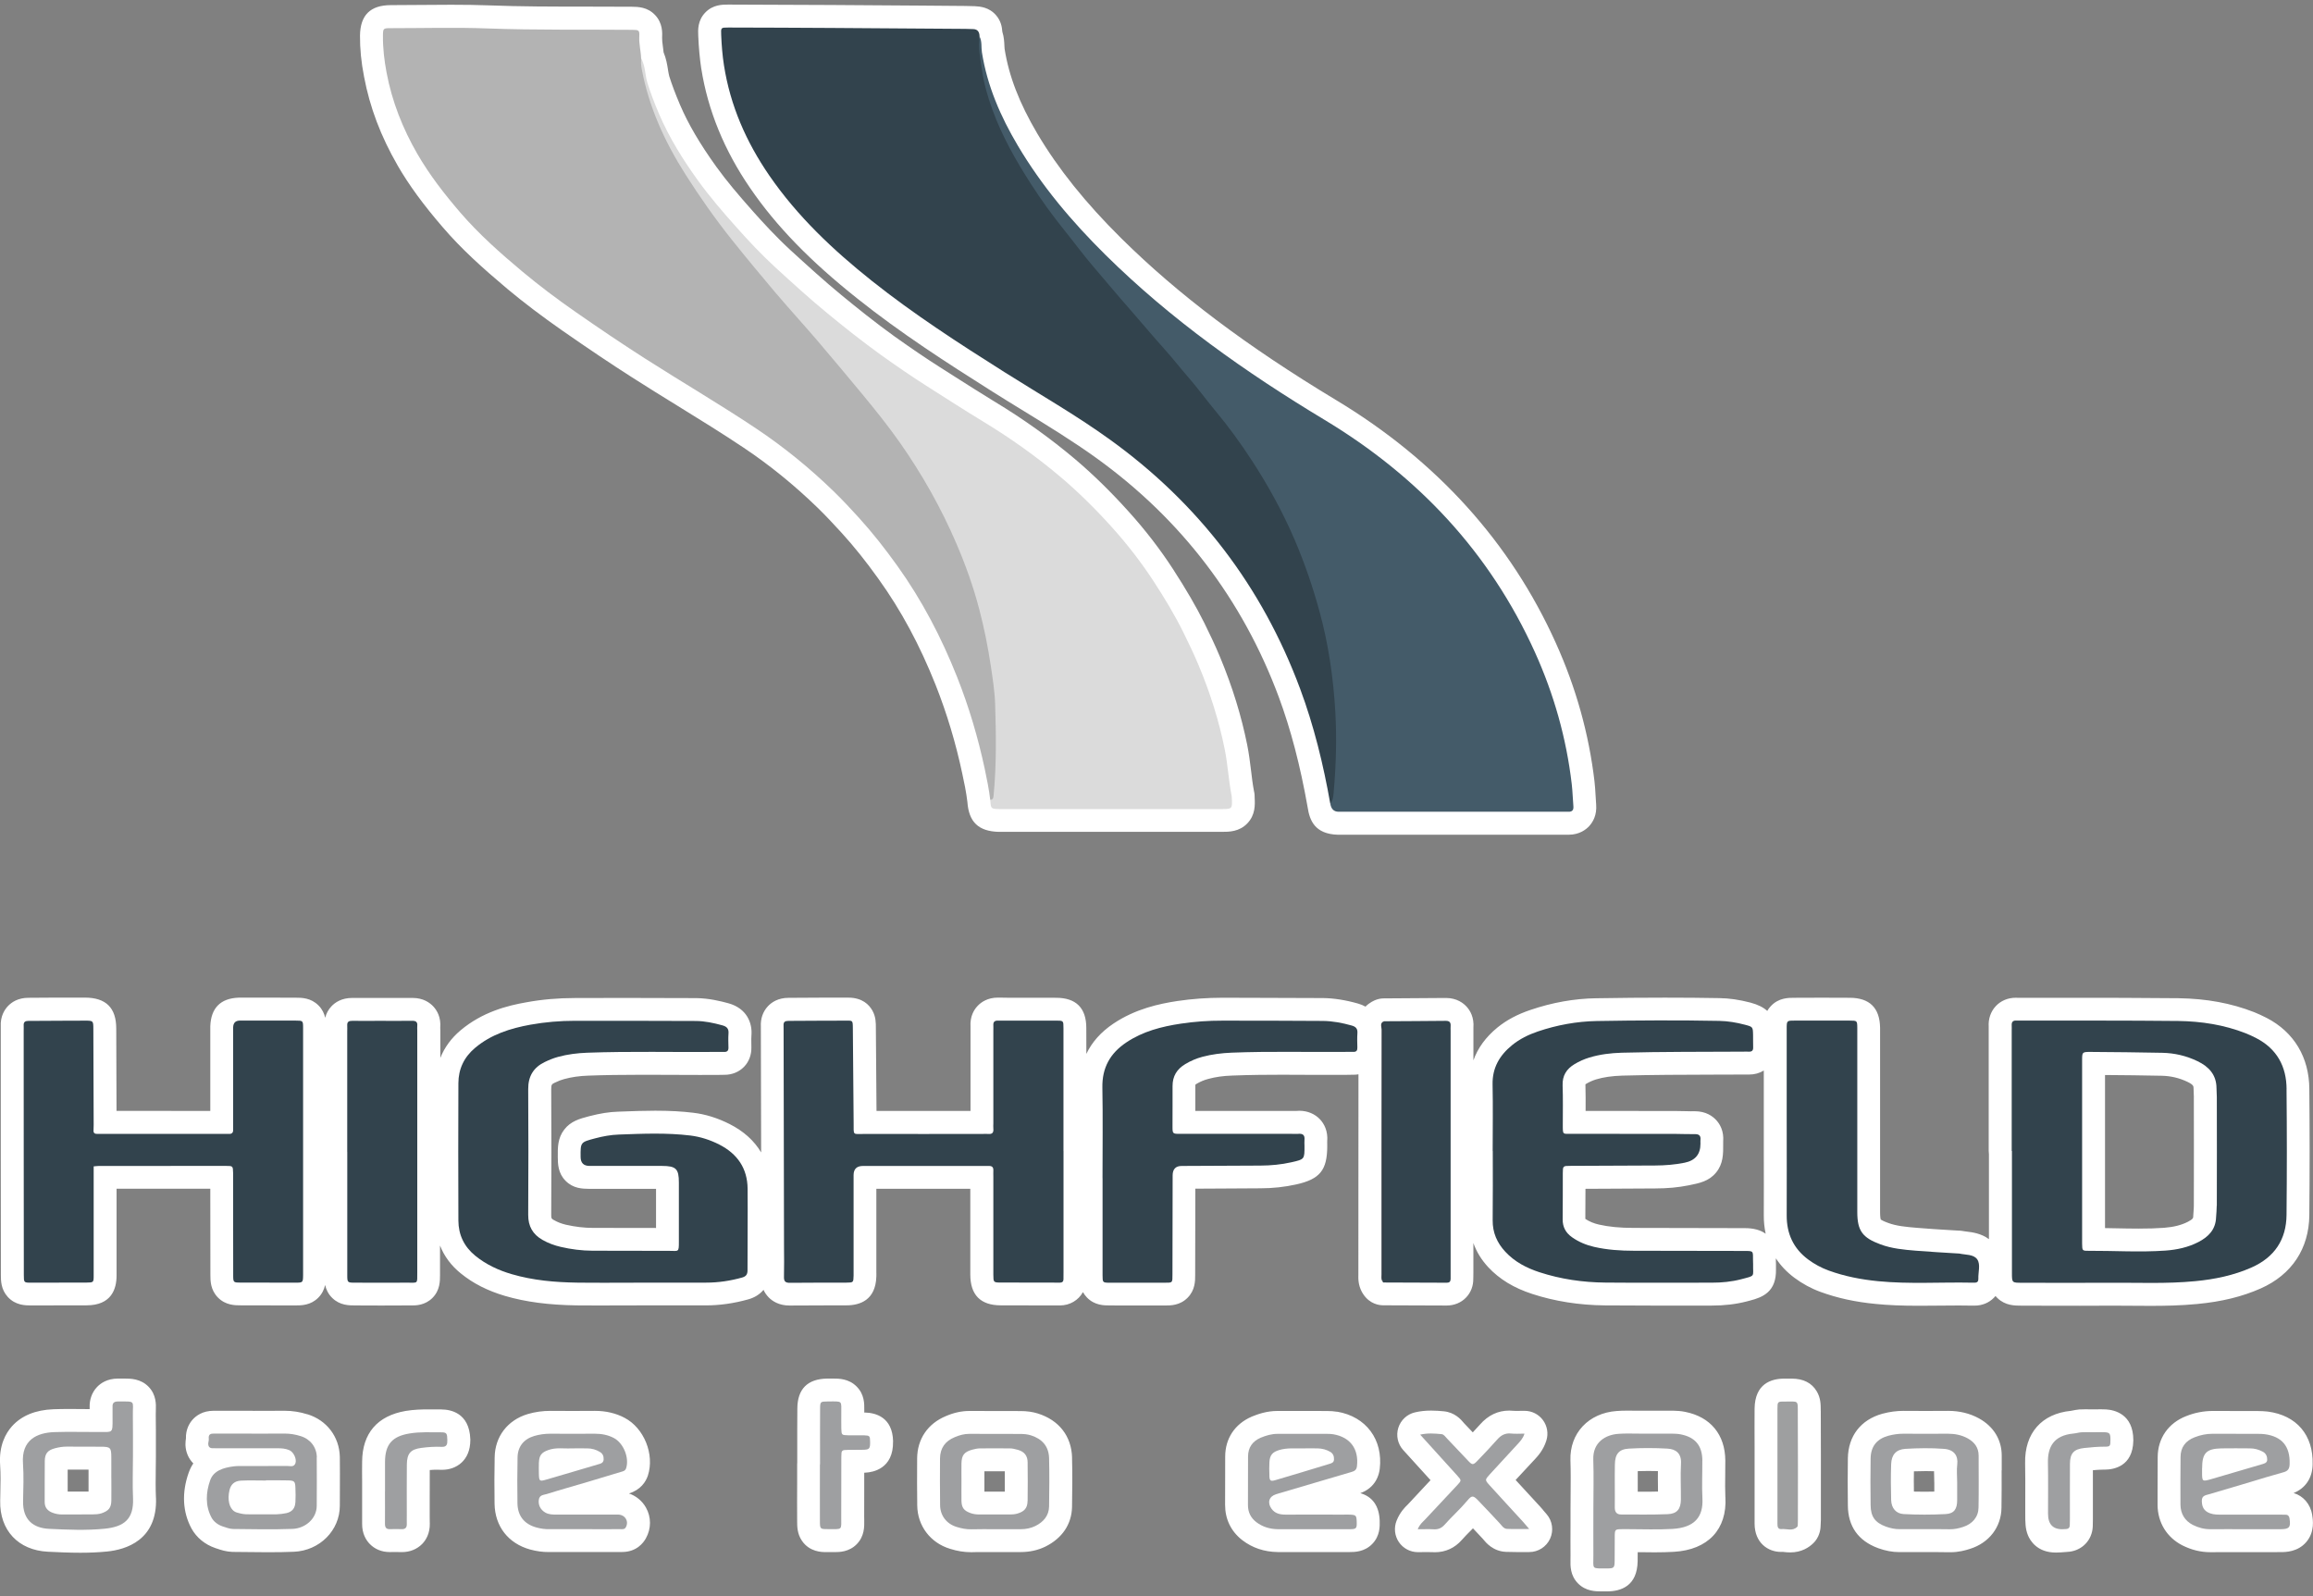 <?xml version="1.0" encoding="UTF-8"?>
<svg xmlns="http://www.w3.org/2000/svg" id="SupportsLogo" viewBox="0 0 500 345">
  <rect x="0" y="0" width="500" height="345" fill="#808080" stroke="none"/>
  <defs>
    <style>
      .cls-1 {
        fill: #32434d;
      }

      .cls-1, .cls-2, .cls-3, .cls-4, .cls-5, .cls-6, .cls-7, .cls-8 {
        stroke-width: 0px;
      }

      .cls-2 {
        fill: #b3b3b3;
      }

      .cls-3 {
        fill: #333e47;
      }

      .cls-4 {
        fill: #9e9fa0;
      }

      .cls-5 {
        fill: #445b69;
      }

      .cls-6 {
        fill: #9e9fa1;
      }

      .cls-7 {
        fill: #dbdbdb;
      }

      .cls-8 {
        fill: #fff;
      }
    </style>
  </defs>
  <path class="cls-8" d="M193.05,311.6c.1,5.93-4.42,6.65-5.89,6.73-.11,0-.23.01-.34.02,0,1,0,2,0,3,0,2.14,0,4.28-.01,6.38,0,.34,0,.64.01.89.03,1.38.06,3.46-1.62,5.18-1.68,1.71-3.82,1.71-4.73,1.71-.19,0-.41,0-.65,0-.25,0-.53,0-.85,0-.15,0-.28,0-.41,0-.87,0-3.53,0-5.2-2.44-1.04-1.52-1.04-3.12-1.04-4.25-.02-2.73-.01-5.47,0-8.2,0-1.35,0-2.7,0-4.05,0-.16,0-.32.02-.48v-2.53c0-2.96-.01-6.03.02-9.04.01-4.26,2.19-6.46,6.48-6.52.02,0,.05,0,.07,0h.7s.54,0,.54,0c1.16,0,3.32,0,5.03,1.72,1.69,1.7,1.67,3.72,1.65,5.06,0,.17,0,.36,0,.56.05,0,.1,0,.15,0,2.25.06,5.98.96,6.08,6.26ZM135.92,322.85c2.6-.8,3.69-2.55,4.14-3.9,1.47-4.58-.84-10.27-5.05-12.47-1.87-.99-4.04-1.5-6.41-1.5h-.04c-1.59.01-3.19.02-4.79.02s-3.2,0-4.81-.02c-1.68,0-3.3.23-4.87.69-4.37,1.3-7.1,4.88-7.16,9.36-.07,3.15-.07,6.43-.02,10.03.08,4.88,2.95,8.57,7.68,9.89.02,0,.03,0,.05.01,1.36.37,2.66.54,3.95.54.09,0,.18,0,.27,0h7.29c.88,0,1.76,0,2.64,0,.89,0,1.77,0,2.66,0s1.75,0,2.63-.01h.05c.11,0,.22,0,.33,0,3.16,0,4.64-2,5.17-2.97,1.17-2.1,1.17-4.58.01-6.63-.83-1.47-2.15-2.54-3.72-3.07ZM95.43,304.66h-.05c-.18,0-.37,0-.55,0-.34,0-.69,0-1.03,0-.37,0-.73,0-1.1,0-1.53,0-3.19.04-4.98.33-6.15,1.05-9.4,4.84-9.44,10.99-.02,1.41-.01,2.85,0,4.29,0,.71,0,1.41,0,2.12v6.91c-.04,2.23.87,3.65,1.65,4.45,1.09,1.13,2.61,1.75,4.28,1.75.1,0,.2,0,.3,0,.35,0,.7-.01,1.06-.01s.75,0,1.13.02c.07,0,.14,0,.21,0,1.7,0,3.24-.63,4.35-1.76.79-.81,1.71-2.25,1.65-4.5,0-.07,0-.14-.01-.2-.02-.29-.02-.67-.01-1.07v-.52s0-2.73,0-2.73c0-2.29,0-4.64.01-6.96.56-.05,1.1-.07,1.61-.07.25,0,.49,0,.74.02.15,0,.25,0,.35,0,3.02,0,6.07-1.99,6.07-6.42,0-.05,0-.11,0-.16-.19-5.83-4.42-6.46-6.23-6.46ZM66.43,305.72c-1.58-.5-3.22-.76-4.88-.76-2.26.02-4.42.02-6.68.02-.16-.02-.32-.02-.48-.02h-6.95c-.17,0-.33,0-.49,0-.09,0-.19,0-.28,0h-.01s-.06,0-.08,0c-.04,0-.09,0-.13,0-.09,0-.18,0-.27,0-2.36,0-3.79,1.06-4.57,1.94-.58.66-1.49,2.02-1.42,4.08-.05.3-.1.7-.1,1.19,0,.08,0,.16,0,.23.07,1.57.7,2.94,1.7,3.94-.42.61-.75,1.29-1.01,2.03-1.52,4.31-1.31,8.48.62,12.05,1.09,1.97,2.91,3.46,5.15,4.22.03,0,.05.02.08.03l.31.1c.82.28,1.94.65,3.29.7.03,0,.07,0,.1,0l2.01.02c1.8.02,3.66.05,5.51.05,2.12,0,3.97-.03,5.67-.1,5.59-.24,9.94-4.62,9.94-9.96,0-1.16,0-2.32.01-3.48.01-2.31.02-4.7-.01-7.06-.09-4.36-2.85-7.97-7.02-9.23ZM151.6,14.84c1.42,9.01,4.98,17.71,10.6,25.87,5.59,8.16,12.96,15.75,23.19,23.87,9.29,7.4,19.07,13.71,29.11,20.05,2.28,1.44,4.59,2.86,6.83,4.23,5.26,3.23,10.71,6.57,15.74,10.2,18.26,13.17,31.5,30.51,39.34,51.54,2.61,7.03,4.66,14.85,6.26,23.89.43,2.87,1.56,5.79,6.5,5.95.05,0,.1,0,.15,0h48.54c.17,0,.33,0,.49,0,.09,0,.19,0,.28,0h.02s.05,0,.07,0c.05,0,.11,0,.16,0,.07,0,.14,0,.21,0,2.38,0,3.81-1.17,4.45-1.87.79-.86,1.69-2.37,1.5-4.68-.06-.64-.09-1.26-.12-1.88-.06-.99-.11-2.02-.24-3.11-1.2-10.24-4.01-20.29-8.35-29.89-9.8-21.78-25.78-39.44-47.48-52.51-19.38-11.68-34.13-22.79-46.43-34.95-7.75-7.67-13.69-15.08-18.18-22.66-3.91-6.63-6.16-12.47-7.08-18.36-.02-.12-.03-.41-.04-.61-.03-.78-.07-1.86-.45-3.07-.07-1.07-.32-2.32-1.3-3.49-1.55-1.85-3.58-1.96-4.67-2.02-.02,0-.05,0-.07,0-.65-.03-1.27-.05-1.94-.05-3.21-.02-6.46-.05-9.71-.08-6.42-.05-12.85-.1-19.29-.13-7.58-.05-15.37-.07-22.25-.09h-.02c-1.24,0-3.32,0-4.97,1.73-1.65,1.73-1.57,3.72-1.51,5.04.11,2.54.32,4.86.65,7.07ZM85.94,35.75c2.44,4.22,5.54,8.46,9.76,13.36,4.08,4.75,8.55,8.77,13.99,13.35,3.6,3,7.48,5.94,11.88,9.01,5.77,4.02,10.57,7.23,15.09,10.12,3.3,2.11,6.67,4.2,9.94,6.21,4.69,2.89,9.54,5.89,14.16,8.98,5.57,3.72,10.93,8.07,15.94,12.93,1.83,1.77,3.61,3.7,5.28,5.52,2.64,2.9,5.24,6.15,7.94,9.93,4.87,6.78,8.91,14.28,12.35,22.94,2.42,6.12,4.36,12.57,5.75,19.15.41,1.86.85,3.99,1.1,6.09.31,4.37,2.41,6.37,6.81,6.48.04,0,.08,0,.12,0h47.98c1.64,0,3.88,0,5.64-1.87,1.69-1.79,1.64-3.92,1.55-5.55,0-.31,0-.82-.15-1.41-.27-1.42-.45-2.88-.63-4.42-.22-1.79-.45-3.65-.83-5.55-1.28-6.33-3.19-12.53-5.86-18.96-1.09-2.63-2.34-5.22-3.43-7.43-1.76-3.53-3.91-7.22-6.77-11.64-2.77-4.26-5.98-8.43-9.54-12.37-3.91-4.35-7.73-8.08-11.65-11.4-5.32-4.49-11.17-8.67-17.39-12.42-2.92-1.78-5.88-3.67-8.75-5.49-1.02-.65-2.05-1.31-3.08-1.96-2.9-1.84-6.02-3.96-9.82-6.66-4.17-3-8.13-6.19-11.44-8.91-3.74-3.07-7.39-6.41-10.93-9.64-3.15-2.89-6.05-6.06-8.22-8.5-3.08-3.47-5.6-6.43-7.88-9.59-3.57-4.97-6.06-9.22-7.84-13.37-1.03-2.42-1.75-4.34-2.34-6.21-.1-.33-.18-.85-.27-1.39-.16-1.04-.37-2.37-.95-3.76-.05-.5-.11-.96-.17-1.39-.09-.69-.17-1.29-.15-1.72.05-1.11.14-3.2-1.51-4.95-1.66-1.76-3.69-1.78-5.04-1.8-3.41-.03-6.84-.03-10.15-.03-6.84,0-13.91,0-20.82-.27-2.43-.09-5.01-.13-8.13-.13-2.18,0-4.36.02-6.53.04-2.15.02-4.29.04-6.44.04-4.44,0-6.63,2.15-6.69,6.58-.02,2.84.26,5.74.88,8.9,1.24,6.61,3.62,12.88,7.24,19.15ZM33.72,323.76c.34,9.19-6.53,11.23-10.64,11.63-1.75.17-3.61.26-5.69.26-2.39,0-4.74-.11-7.04-.22-6.41-.32-10.45-4.65-10.31-11.02,0-.51.02-1.03.03-1.54.05-2.16.09-4.2-.04-6.15-.31-4.25,1.22-6.91,2.55-8.4,2.06-2.3,5.08-3.54,8.97-3.69,1.05-.04,2.17-.06,3.51-.06.91,0,1.82,0,2.74.02.53,0,1.05,0,1.58.01,0-.11,0-.22,0-.33-.07-1.7.49-3.27,1.58-4.43.79-.84,2.23-1.84,4.53-1.84h.79s.6,0,.6,0c1.32,0,3.53,0,5.25,1.78,1.67,1.73,1.6,3.83,1.56,4.96-.01.33-.02.67-.02,1.08.04,2.26.03,4.56.03,6.78v2.23c0,.97-.01,1.93-.03,2.9-.02,2.08-.05,4.04.04,6.03ZM19.14,322.42c0-.43,0-.86,0-1.3,0-.55,0-1.09,0-1.64,0-.51,0-1.01,0-1.51,0-.1,0-.19,0-.29-.34,0-.67,0-1.01,0h-.05c-1.16,0-2.33,0-3.45,0,0,1.07,0,2.15,0,3.2,0,.52,0,1.04,0,1.55,1.51-.01,3.02-.01,4.51-.01ZM231.74,315.07c.1,3.57.05,7.18,0,10.71-.09,3.69-2.1,6.71-5.72,8.52-1.63.8-3.44,1.2-5.36,1.2h-6.87s-1.23,0-1.23,0c-.97,0-1.71,0-2.42.03-.09,0-.18,0-.27,0-1.46,0-2.94-.24-4.49-.73-4.27-1.29-7.05-4.98-7.1-9.38-.04-3.04-.05-6.37-.02-10.19.04-4.18,2.31-7.5,6.21-9.12,1.74-.75,3.41-1.11,5.11-1.11,3.62,0,7.36,0,11.01.02,1.39,0,2.62.17,3.77.53,4.57,1.44,7.26,4.9,7.39,9.51ZM217.21,322.44c0-1.46,0-2.94,0-4.4-.38,0-.77,0-1.15,0-.7,0-1.41,0-2.11,0-.38,0-.77,0-1.15,0,0,.28,0,.56,0,.84,0,.44,0,.89,0,1.33,0,.48,0,.97,0,1.45,0,.26,0,.52,0,.78h4.42ZM455.3,304.67c-.41-.02-.78-.03-1.15-.03-.31,0-.62,0-.93.01-.25,0-.5,0-.74,0s-.51,0-.77,0c-.31,0-.62-.01-.93-.01-.37,0-.74,0-1.11.03-.05,0-.09,0-.14,0-.58.05-1.08.15-1.48.23-.12.02-.24.05-.36.07-6.35.62-10.05,4.84-9.92,11.29.05,2.56.04,5.21.03,7.77,0,1.06,0,2.12,0,3.18,0,1.89,0,3.25.58,4.66.46,1.13,1.97,3.74,6.05,3.74.68,0,1.39-.06,2.27-.13.2,0,.44-.02.71-.06,2.8-.37,4.83-2.56,4.98-5.39.03-.57.03-1.12.03-1.61v-3.01c0-2.5-.01-5.06,0-7.6.79-.07,1.55-.13,2.27-.13h.21s.05,0,.08,0c1.82,0,6.08-.61,6.18-6.28,0-.03,0-.06,0-.09,0-5.65-4.1-6.53-5.87-6.64ZM432.69,317.84c0,2.66.02,5.41-.03,8.09-.05,4.16-2.66,7.57-6.78,8.87-.97.32-2.46.74-4.24.74-.09,0-.18,0-.28,0-.73-.02-1.53-.03-2.58-.03h-1.33s-1.35,0-1.35,0c-.61,0-1.22,0-1.84,0-.6,0-1.19,0-1.78,0s-1.14,0-1.71,0c-.08,0-.16,0-.23,0-1.46,0-2.95-.28-4.54-.85-.02,0-.04-.01-.05-.02-4.27-1.59-6.46-4.69-6.5-9.21-.05-3.39-.05-6.82,0-10.23.09-4.8,2.8-8.3,7.45-9.6.02,0,.03,0,.05-.01,1.54-.41,3.01-.61,4.55-.61,1.59.01,3.19.02,4.79.02s3.2,0,4.81-.02h.04c2.44,0,4.67.54,6.66,1.63,3.17,1.76,4.91,4.62,4.91,8.05,0,1.06,0,2.12,0,3.18ZM418.13,320.4c0-.35-.01-.7-.02-1.05-.01-.42-.03-.86-.03-1.32-.57-.02-1.16-.03-1.77-.03-.82,0-1.68.02-2.58.05-.03,1.34-.03,2.78,0,4.38.78.02,1.55.03,2.33.03.69,0,1.38,0,2.08-.03v-2.05ZM475.08,281.87c-3.7.36-7.26.41-10.26.41-1.27,0-2.54-.01-3.8-.02-1.24-.01-2.48-.02-3.72-.02-.47,0-.94,0-1.41,0-2.1.02-4.19.02-6.29.02s-4.18,0-6.26-.01c-2.08,0-4.16-.01-6.24-.01-1.6,0-3.6,0-5.31-1.64-.15-.15-.3-.3-.43-.45-.1.12-.2.23-.31.35-1.07,1.11-2.55,1.73-4.18,1.73h-.58s-.07,0-.1,0c-.91-.02-1.81-.03-2.72-.03-1.42,0-2.84.02-4.26.03-1.46.02-2.91.03-4.37.03-3.76,0-6.64-.12-9.34-.39-4.43-.42-8.35-1.28-11.98-2.61-2.02-.74-3.91-1.77-5.64-3.06-1.62-1.21-2.95-2.61-3.99-4.19h0s0,.5,0,.5c0,.06,0,.11,0,.17,0,.2.02.4.02.61,0,.04,0,.08,0,.12,0,.38,0,.69,0,.94.12,4.9-2.86,6.08-5.66,6.8l-.65.17c-2.35.61-4.82.9-7.56.9-2.19,0-4.38,0-6.57,0-2.2,0-4.4,0-6.6,0-3.86,0-7.01-.01-9.91-.04-5.59-.05-10.9-.89-15.75-2.48-3.97-1.29-7.07-3.18-9.49-5.77-1.48-1.6-2.55-3.34-3.22-5.23v6.39c0,.26,0,.52-.01.79,0,.17,0,.34-.01.51.03,1.56-.52,3.01-1.56,4.09-1.07,1.12-2.57,1.73-4.21,1.73-4.68,0-9.49-.03-13.71-.05-.82,0-2.89-.24-4.32-2.43-.09-.13-.18-.27-.26-.42-.86-1.57-.8-3.05-.78-3.76v-.14c0-14.16,0-28.72.02-43.18-.34.06-.69.09-1.05.09-.08,0-.15,0-.23,0-.42,0-.83,0-1.19.02-.06,0-.12,0-.19,0-1.21.01-2.43.01-3.64.01-1.71,0-3.41,0-5.12-.01-1.69,0-3.39-.02-5.08-.02-2.94,0-6.82.02-10.78.18-1.95.06-3.63.3-5.2.73-.88.23-1.68.57-2.46,1.02-.22.13-.3.22-.31.22,0,.03-.02.11-.02.27.01,1.48,0,2.95,0,4.43,0,.32,0,.65,0,.97,6.98.01,14.01.01,20.84.01.14,0,.27,0,.41,0h.27s.04,0,.06,0c.03,0,.06,0,.08,0,.02,0,.03,0,.05,0,.26-.03.52-.04.77-.04,1.79,0,3.4.68,4.52,1.9.8.88,1.72,2.42,1.51,4.78,0,0,0,.01,0,.02,0,.09,0,.19,0,.28,0,.21.01.41.01.61,0,5.23-1.56,7.18-6.69,8.33-2.51.56-5.13.84-7.77.84-2.86.01-5.71.03-8.57.05-1.83.01-3.66.02-5.49.03,0,2.59-.01,5.18-.01,7.77,0,3.56-.01,7.12-.02,10.66v.24c0,1.3,0,3.26-1.65,4.92-1.65,1.66-3.67,1.66-4.75,1.66h-.48c-1.28,0-2.57,0-3.85,0-1.29,0-2.59,0-3.88,0s-2.6,0-3.86-.01c-1.22,0-3.27,0-4.93-1.72-.36-.38-.65-.77-.86-1.16-.96,1.73-2.8,2.88-4.97,2.88h-1.16c-3.81,0-7.75,0-11.62-.02-4.38,0-6.6-2.24-6.6-6.67v-18.53h-20.31v18.07c0,.22.02.52,0,.9-.15,5.14-3.6,6.23-6.45,6.23-1.63,0-3.27.01-4.9.01-2.38,0-4.84,0-7.25.03-.06,0-.12,0-.18,0-2.29,0-3.71-.96-4.5-1.77-.47-.48-.84-1.02-1.11-1.62-.81.97-1.94,1.69-3.31,2.06-3.05.86-6.13,1.3-9.15,1.3h-14.5c-1.48,0-2.96,0-4.44.01-1.49,0-2.98.01-4.46.01s-3,0-4.53-.02c-6.1-.09-11.01-.74-15.47-2.04-3.78-1.11-6.93-2.71-9.6-4.89-2.06-1.67-3.57-3.7-4.47-6.01,0,1.95,0,3.91,0,5.85v.47c0,1.33.02,3.34-1.63,5-1.62,1.63-3.66,1.63-4.33,1.63-.16,0-.33,0-.53,0-.19,0-.4,0-.61,0-1.88.01-3.76.02-5.64.02s-3.76,0-5.61-.02c-1.3,0-3.28,0-4.93-1.6-.92-.89-1.35-1.89-1.56-2.82-.2.91-.61,1.87-1.48,2.75-1.67,1.67-3.66,1.67-4.97,1.67-3.88,0-7.89,0-11.8-.02-1.21,0-3.24,0-4.9-1.67-1.65-1.66-1.65-3.68-1.65-4.87-.02-6.22-.02-12.52-.02-18.67-1.91,0-3.82,0-5.74,0-3.05,0-6.1,0-9.15,0-1.79,0-3.58,0-5.37,0,0,1.04,0,2.07,0,3.11,0,5.26.01,10.47,0,15.66,0,2.94-1.13,6.44-6.5,6.44-4.01.02-8.08.02-12.02.02-1.16,0-3.31,0-4.99-1.83-1.5-1.64-1.5-3.54-1.5-4.8,0-8.26,0-16.8-.02-25.2v-27.55c0-.17,0-.33,0-.5,0-.12,0-.25,0-.37-.14-2.3.9-3.77,1.53-4.44.78-.83,2.18-1.81,4.46-1.81,2.05,0,4.04-.02,6.15-.04h.19s.04,0,.05,0h5.79c4.57,0,6.79,2.2,6.79,6.7l.06,17.78c6.76.01,13.59.02,20.27.02v-16.92c0-.1,0-.2,0-.3,0-.3-.01-.68,0-1.09.15-3.96,2.22-6.04,6.14-6.18.06,0,.12,0,.18,0h.37c1.32,0,2.63,0,3.94,0,1.31,0,2.63,0,3.94,0s2.64,0,3.93.01c1.21,0,3.24,0,4.91,1.69.83.84,1.23,1.78,1.43,2.65.24-.94.69-1.79,1.35-2.48.78-.83,2.19-1.81,4.49-1.81.02,0,.04,0,.06,0,.66,0,1.33,0,2,0s1.36,0,2.04,0c.7,0,1.39,0,2.09,0,.76,0,1.51,0,2.27,0,.75,0,1.49,0,2.24,0s1.45,0,2.17,0c.06,0,.12,0,.18,0,2.3,0,3.71,1.01,4.5,1.86.78.85,1.67,2.33,1.48,4.59h0c0,.2.02.39.02.58,0,1.97,0,3.95,0,5.94.89-2.25,2.35-4.26,4.34-5.94,4.76-4.01,10.15-5.37,14.28-6.09,3.31-.61,6.85-.92,10.5-.92,3.61,0,7.23-.02,10.85-.02,5.43,0,10.44.01,15.34.04,2.74.03,5.28.65,6.95,1.11,4.03,1.11,5.22,4.32,4.99,6.96-.04.45-.03,1.02-.02,1.63,0,.32.01.64.01.96.03,1.62-.53,3.1-1.59,4.19-1.08,1.11-2.57,1.73-4.22,1.73-.04,0-.09,0-.14,0-.44,0-.86,0-1.24.02-.06,0-.13,0-.19,0-1.25,0-2.5.01-3.75.01-2.05,0-4.1,0-6.15-.02-2.03,0-4.06-.02-6.09-.02-4.81,0-8.49.06-11.94.19-1.85.06-3.59.31-5.15.74-.02,0-.05.01-.07.02-.54.14-1.17.38-1.96.76-.62.3-.79.38-.78,1.42.05,9.03.05,18.18,0,27.23,0,.71.07.76.56,1.04.02.01.04.02.06.03.74.43,1.58.75,2.53.98,2.08.47,3.98.69,5.83.69,4.53.02,9.15.02,13.68.02,0-1.14,0-2.27,0-3.41,0-1.68,0-3.36,0-5.05-1.18,0-2.36,0-3.54,0-1.61,0-3.23,0-4.84,0-1.62,0-3.23,0-4.84,0h-1.16s-.04,0-.06,0c-1.46-.02-3.45-.04-5.12-1.74-1.64-1.66-1.66-3.64-1.68-5.11-.02-2.1-.03-4.09,1.38-5.94,1.41-1.84,3.33-2.36,5.37-2.9l.09-.02c2.35-.61,4.34-.92,6.21-.97l.79-.03c2.36-.09,4.79-.18,7.23-.18,3.11,0,5.72.14,8.19.44,2.65.31,5.31,1.14,7.91,2.46,3.02,1.53,5.3,3.6,6.79,6.12-.02-8.82-.03-17.7-.06-26.51,0-.15,0-.3,0-.44,0-.08,0-.15,0-.19,0-.02,0-.03,0-.05-.1-1.69.44-3.26,1.53-4.42.78-.83,2.18-1.81,4.46-1.81s4.68-.02,7.12-.04h.25s4.83,0,4.83,0h.38s.35,0,.35,0c3.01,0,4.49,1.53,5.2,2.81.74,1.34.74,2.59.74,3.76.02,3.39.05,6.78.08,10.17.02,2.59.04,5.18.06,7.75,1.99,0,3.98,0,5.96,0,2.82,0,5.64,0,8.45,0,1.97,0,3.94,0,5.91,0v-17.36c0-.16,0-.32,0-.48,0-.12,0-.24,0-.36-.14-2.23.75-3.68,1.53-4.5.77-.82,2.17-1.8,4.41-1.8.05,0,.1,0,.15,0,.59.02,1.23.03,2.07.03h1.09s1.12,0,1.12,0c.9,0,1.8,0,2.71,0,.91,0,1.82,0,2.72,0s1.83,0,2.7.01c4.33,0,6.53,2.21,6.53,6.54,0,1.86,0,3.72.01,5.59,1.22-2.57,3.18-4.76,5.87-6.56,4.73-3.17,9.84-4.27,13.79-4.87,3.17-.47,6.46-.71,9.79-.71h.02c2.39,0,4.78.01,7.16.02,4.84.01,9.67.02,14.53.05,2.34.03,4.82.41,7.57,1.19.58.16,1.12.39,1.61.66.91-.93,1.95-1.36,2.32-1.49.53-.19,1.08-.29,1.64-.29h.33c4.25-.02,8.64-.05,12.95-.09.06,0,.11,0,.16,0,2.39,0,3.81,1.17,4.45,1.87.77.84,1.65,2.31,1.48,4.56,0,.07,0,.14,0,.21,0,.15,0,.3,0,.44v6.41c.94-2.66,2.67-5.04,5.2-7.11,2-1.62,4.34-2.86,7.14-3.8,4.7-1.6,9.48-2.45,14.2-2.52,5.42-.09,10.27-.13,14.83-.13,4.18,0,8.05.03,11.82.1,2.1.03,4.23.33,6.7.97.02,0,.04.01.06.02,1.55.42,2.72.99,3.57,1.78.2-.36.46-.72.79-1.06,1.67-1.77,3.75-1.78,4.98-1.78h.02c2.01-.01,4.02-.02,6.02-.02s4.02,0,6,.02c4.3,0,6.51,2.17,6.58,6.46,0,.02,0,.05,0,.07v39.77c0,1,.09,1.45.13,1.61.14.11.56.37,1.63.76,1.77.65,3.71.85,6.28,1.06,2.36.2,4.78.35,7.13.49l1.67.1c.25,0,.61.02,1.05.09.09.02.18.03.27.05.12.03.42.06.66.09,1.08.13,3.04.37,4.71,1.62v-18.37c-.03-.22-.05-.45-.05-.68v-25.99c0-.16,0-.31,0-.47,0-.13.01-.27,0-.38-.11-1.72.44-3.32,1.54-4.49,1.09-1.16,2.62-1.8,4.3-1.8.14,0,.28,0,.43.01h.06c.14,0,.27,0,.42,0,3.41,0,6.83,0,10.24,0,7.87,0,16.01,0,24.04.09,6.05.09,11.38,1.07,16.31,3,.04.02.09.03.13.05.8.34,1.71.73,2.64,1.22,5.9,3.06,9.17,8.53,9.2,15.36.09,9.04.09,18.22,0,27.25-.06,7.24-3.79,12.87-10.49,15.85-3.98,1.77-8.46,2.87-13.68,3.36ZM381.68,266.66c-.27-1.26-.41-2.59-.4-3.97.02-4.42.01-8.85,0-13.29,0-2.22,0-4.45,0-6.68v-11.31c-.92.57-2,.87-3.16.87-.08,0-.17,0-.26,0-.03,0-.05,0-.08,0-.06,0-.13,0-.19,0-.12,0-.25,0-.37,0-.18,0-.35,0-.5,0h0c-2.18.01-4.35.02-6.53.02-6.39.02-13,.03-19.47.21-2.26.07-4.08.33-5.7.82-.77.24-1.48.56-2.11.94-.08.05-.14.09-.19.12,0,.01,0,.02,0,.04,0,.02,0,.04,0,.05.06,1.91.05,3.82.04,5.66,6.54.02,13.12.02,19.52.02.6,0,1.19.02,1.78.03.49.01.99.03,1.48.03.21,0,.43,0,.64-.01.06,0,.12,0,.17,0,2.41,0,3.87,1.06,4.68,1.95.78.86,1.65,2.35,1.47,4.6v.05c0,.14,0,.27,0,.37.02,2.26.03,4.39-1.55,6.3-1.55,1.87-3.54,2.27-5.87,2.74-2.28.46-4.67.68-7.28.68-3.06.02-6.11.03-9.16.05-1.97,0-3.93.01-5.91.03,0,2.13,0,4.32-.03,6.5.83.56,1.8.97,2.94,1.23,2.14.49,4.53.72,7.54.72,7.89,0,15.89.02,23.61.05h.39c1.88,0,3.37.4,4.47,1.19ZM474.25,237.15c0-.22-.01-.45-.03-.68-.02-.37-.04-.79-.04-1.21,0-.43,0-.77-1.29-1.39-1.76-.85-3.63-1.29-5.6-1.33-4.07-.09-8.23-.13-12.25-.16v33.09c.72.01,1.43.03,2.13.04,1.68.03,3.42.07,5.1.07,2.13,0,3.89-.05,5.52-.17,2.09-.16,3.78-.59,5.16-1.3,1.14-.59,1.15-.85,1.16-1.14,0-.04,0-.07,0-.11.02-.29.04-.59.06-.89.04-.48.07-.94.07-1.34.02-7.79.02-15.68,0-23.48ZM499.84,327.48c-.41-2.38-1.95-4.12-4.03-4.74,2.57-1.04,4.05-3.24,4.11-6.16.19-6.34-3.44-10.64-9.72-11.45-.04,0-.08-.01-.12-.01-.62-.06-1.23-.1-1.87-.1-1.61-.01-3.26-.01-4.92-.01h-.06c-1.61,0-3.22,0-4.84-.01h-.04c-1.97,0-3.9.37-5.75,1.11-3.85,1.49-6.15,4.78-6.17,8.84-.03,2.6-.03,5.22-.03,7.76v2.56s0,.04,0,.06c.04,3.81,2,6.99,5.35,8.72.02,0,.03.02.05.02,1.93.97,3.95,1.46,5.99,1.46h.22c.78,0,1.61-.01,2.43-.01s1.67,0,2.51,0c.84,0,1.69,0,2.53,0s1.66,0,2.49,0c.84,0,1.68,0,2.52,0s1.7,0,2.56-.01h.03c.99,0,3.63-.02,5.48-2.19,1.86-2.19,1.43-4.84,1.26-5.84ZM333.57,326.41c-.26-.3-.47-.54-.68-.78-.02-.02-.04-.04-.06-.06-.8-.87-1.6-1.74-2.41-2.62-.92-.99-1.85-2.01-2.79-3.03,1.29-1.4,2.61-2.81,3.89-4.19l.05-.05.07-.07c.79-.85,1.99-2.14,2.64-4.23.47-1.5.19-3.14-.74-4.4-.93-1.27-2.41-2.01-3.99-2.01-.38,0-.74,0-1.08.01-.25,0-.49.01-.72.01s-.43,0-.56-.02c-.31-.03-.62-.05-.93-.05-2.45,0-4.57,1.01-6.32,3-.51.57-1.04,1.14-1.57,1.71-.65-.68-1.29-1.36-1.94-2.04l-.06-.08c-.51-.61-1.87-2.22-4.3-2.44-.83-.08-1.73-.15-2.71-.15-1.23,0-2.37.12-3.47.38-1.72.39-3.09,1.67-3.62,3.35-.52,1.68-.12,3.51,1.07,4.81,2.02,2.22,3.98,4.38,5.9,6.5-.22.24-.44.47-.67.71-1.39,1.49-2.79,2.97-4.18,4.48-.05.05-.09.09-.14.14-.56.55-1.61,1.58-2.35,3.43-.61,1.53-.43,3.26.49,4.62s2.46,2.18,4.1,2.18c.48,0,.92,0,1.35-.01.35,0,.68,0,1,0,.27,0,.53,0,.79.01.19.01.37.02.55.02,2.29,0,4.3-.92,5.82-2.66.6-.69,1.29-1.38,2.03-2.12.13-.13.26-.26.38-.39.25.27.5.54.76.81.45.49.91.97,1.37,1.46.02.02.05.06.09.11.58.71,2.13,2.6,4.94,2.71.64.03,1.3.04,2.15.04.44,0,.89,0,1.36,0,.48,0,.98,0,1.5,0,1.94,0,3.7-1.13,4.51-2.9.8-1.77.5-3.84-.77-5.3-.3-.34-.54-.62-.74-.86ZM393.59,305c0-1.45-.01-2.81-.87-4.25-1.08-1.82-2.91-2.74-5.41-2.74-.16,0-.33,0-.51,0-.19,0-.39,0-.62,0-.12,0-.24,0-.38,0-.02,0-.05,0-.07,0-2.89,0-6.36,1.12-6.44,6.46-.02,2.72-.01,5.4,0,8.08,0,1.33,0,2.67,0,4v12.78c0,4.22,2.95,6.14,5.69,6.14.13,0,.26,0,.4-.01.08,0,.17.02.27.03.34.04.81.09,1.34.09,2.49,0,4.12-1.12,5.05-2.05.13-.13.25-.26.36-.4,1.06-1.33,1.16-2.79,1.17-3.46.02-.34.05-.74.05-1.17v-5.66c0-5.58.01-11.34-.02-17.01,0-.33,0-.59,0-.82ZM289.05,305.17h-.05c-.65-.11-1.35-.16-2.12-.16-1.15,0-2.35-.01-3.54-.01s-2.37,0-3.56,0c-1.18,0-2.35,0-3.52,0h-.12c-2.3,0-4.25.69-5.51,1.21-.03.01-.06.02-.09.04-3.62,1.58-5.69,4.72-5.69,8.62-.01,1.73-.01,3.48-.01,5.23s0,3.46-.01,5.2c0,3.09,1.27,5.71,3.68,7.6.02.01.04.03.05.04,2.17,1.66,4.74,2.52,7.64,2.56.87,0,1.72.01,2.58.01s1.68,0,2.53,0c.83,0,1.66,0,2.49,0,.88,0,1.76,0,2.64,0,.89,0,1.77,0,2.65,0s1.79,0,2.68-.01h.03c1.02,0,3.17-.02,4.85-1.76,1.7-1.75,1.63-3.86,1.6-5-.11-3.19-1.55-5.22-4.19-5.97,3.38-1.21,4.07-4.05,4.2-5.25.75-6.32-2.94-11.3-9.2-12.36ZM372.98,323.61c.4,6.98-3.76,11.41-11.14,11.84-1.23.07-2.55.11-4.14.11-.99,0-1.98-.01-2.96-.03-.24,0-.48,0-.72,0,0,.64,0,1.28-.01,1.92-.08,5.41-3.63,6.55-6.6,6.55h-.72s-.55,0-.55,0c-1.17,0-3.34,0-5.04-1.74-1.68-1.72-1.63-3.79-1.61-5.03,0-.26.01-.58.01-.95-.02-2.25-.01-4.52,0-6.78,0-1.12,0-2.23,0-3.35s0-2.21.02-3.31c.02-2.37.04-4.83-.04-7.19-.18-5.84,3.93-10.21,10-10.64.71-.06,1.46-.08,2.38-.08.42,0,.85,0,1.27.01.38,0,.77,0,1.15,0h6.95c.05,0,.11,0,.16,0h.28c.74.03,1.67.05,2.64.26,5.46,1.09,8.61,4.92,8.65,10.5,0,1.05,0,2.09-.02,3.1-.02,1.68-.04,3.27.03,4.79ZM358.41,322.43c0-.35,0-.69-.01-1.05-.02-1.1-.03-2.23-.01-3.38-.7-.02-1.4-.03-2.1-.03-.75,0-1.5.01-2.26.04,0,.62,0,1.26,0,1.91v1.12c0,.47,0,.94,0,1.41.48,0,.97,0,1.45,0,1.1,0,2.06,0,2.93-.03Z"></path>
  <g>
    <path class="cls-1" d="M287.56,173.71c-1.49-8.46-3.52-16.77-6.52-24.84-8.24-22.13-21.98-40.05-41.08-53.83-7.33-5.29-15.18-9.77-22.81-14.59-9.82-6.2-19.57-12.49-28.67-19.73-8.36-6.65-16.1-13.94-22.2-22.81-4.96-7.22-8.42-15.07-9.78-23.79-.34-2.17-.51-4.36-.6-6.55-.07-1.61-.07-1.62,1.54-1.62,7.41.02,14.83.04,22.24.09,9.67.06,19.34.13,29,.2.58,0,1.16.03,1.74.05q1.31.06,1.33,1.59c.5,10.05,4,19.11,9.07,27.64,4.01,6.73,8.77,12.93,13.68,19.01,7.06,8.74,14.57,17.09,21.86,25.63,10.58,12.39,20.11,25.44,25.85,40.9,3.62,9.75,5.93,19.77,6.7,30.18.49,6.6.32,13.17-.12,19.74-.07.98.18,2.27-1.23,2.72Z"></path>
    <path class="cls-2" d="M214.06,172.9c-.27-2.24-.71-4.44-1.18-6.65-1.46-6.83-3.44-13.5-6.01-19.97-3.37-8.48-7.57-16.54-12.9-23.97-2.59-3.62-5.32-7.11-8.32-10.41-1.78-1.96-3.58-3.89-5.48-5.73-5.14-4.99-10.68-9.5-16.64-13.49-7.92-5.3-16.16-10.1-24.19-15.24-5.04-3.23-10-6.58-14.92-10.01-3.97-2.76-7.83-5.66-11.53-8.75-4.74-3.97-9.37-8.06-13.43-12.78-3.41-3.97-6.6-8.07-9.23-12.61-3.18-5.51-5.49-11.34-6.67-17.62-.49-2.61-.8-5.22-.78-7.87.02-1.69.03-1.71,1.75-1.71,6.96,0,13.94-.2,20.89.06,10.37.38,20.74.21,31.11.3,1.64.01,1.73.04,1.66,1.57-.07,1.57.36,3.07.4,4.62,1.35,9.11,5.23,17.2,10.05,24.89,6.5,10.38,14.43,19.67,22.41,28.91,7.18,8.3,14.48,16.5,21.13,25.24,11.29,14.84,19,31.31,22.18,49.8,1.61,9.36,1.71,18.77,1.01,28.2-.06.77.03,1.56-.13,2.32-.12.59-.16,1.41-1.17.93Z"></path>
    <path class="cls-5" d="M287.56,173.71c.59-.67.66-1.55.73-2.34.52-5.86.7-11.75.36-17.6-.43-7.31-1.48-14.57-3.43-21.66-1.45-5.29-3.22-10.46-5.39-15.51-2.56-5.95-5.66-11.59-9.18-17-2.45-3.77-5.1-7.42-7.99-10.88-1.98-2.36-3.78-4.88-5.81-7.2-1.74-1.98-3.35-4.08-5.11-6.03-2.54-2.82-4.96-5.74-7.46-8.59-2.68-3.04-5.27-6.16-7.9-9.23-2.21-2.58-4.23-5.34-6.37-7.99-2.54-3.16-4.92-6.45-7.11-9.85-3.27-5.09-6.27-10.35-8.36-16.09-1.04-2.85-1.87-5.77-2.29-8.75-.33-2.34-.84-4.71-.5-7.11.57,1.08.33,2.28.51,3.42,1.15,7.27,4.02,13.86,7.73,20.12,5.2,8.79,11.74,16.51,18.97,23.66,14.18,14.02,30.33,25.41,47.34,35.66,20.21,12.17,35.75,28.63,45.53,50.3,4.09,9.07,6.77,18.53,7.93,28.42.19,1.6.22,3.22.36,4.83.07.83-.27,1.21-1.09,1.18-.39-.01-.77,0-1.16,0-15.99,0-31.97,0-47.96,0-.19,0-.39,0-.58,0q-1.51-.03-1.76-1.78Z"></path>
    <path class="cls-7" d="M214.06,172.9c.73-.06.69-.6.74-1.13.62-6.51.52-13.03.32-19.54-.09-2.8-.54-5.62-.96-8.42-.61-4.08-1.43-8.11-2.47-12.09-1.27-4.87-2.96-9.6-4.95-14.23-3.32-7.73-7.43-15.01-12.26-21.88-2.48-3.53-5.18-6.89-7.92-10.21-3.32-4.01-6.66-8.01-10.04-11.97-2.93-3.42-5.98-6.74-8.89-10.17-3.2-3.78-6.36-7.59-9.45-11.46-3.61-4.53-6.94-9.27-10.05-14.17-4.49-7.08-7.91-14.59-9.44-22.9-.13-.71-.13-1.41-.1-2.12.95,1.66.82,3.59,1.38,5.37.71,2.28,1.57,4.48,2.5,6.66,2.19,5.11,5.13,9.83,8.37,14.32,2.51,3.49,5.33,6.77,8.2,9.99,2.74,3.08,5.55,6.08,8.58,8.86,3.65,3.34,7.3,6.67,11.13,9.82,3.82,3.15,7.7,6.23,11.71,9.11,3.29,2.35,6.62,4.65,10.05,6.82,3.96,2.51,7.89,5.06,11.9,7.49,5.87,3.56,11.48,7.52,16.75,11.97,4,3.38,7.7,7.05,11.19,10.93,3.31,3.68,6.36,7.6,9.05,11.74,2.34,3.59,4.57,7.27,6.48,11.15,1.16,2.35,2.29,4.72,3.3,7.14,2.43,5.83,4.33,11.82,5.58,18.04.67,3.35.83,6.75,1.5,10.09.02.13,0,.26.02.39.13,2.34.09,2.39-2.24,2.39-15.8,0-31.6,0-47.4,0-.19,0-.39,0-.58,0-1.85-.03-1.87-.05-1.99-1.98Z"></path>
    <path class="cls-1" d="M494.29,235.44c-.02-4.9-2.09-8.72-6.55-11.03-.74-.4-1.51-.72-2.28-1.05-4.69-1.84-9.6-2.59-14.57-2.66-11.41-.12-22.82-.07-34.23-.09-.26,0-.51.02-.77,0-.74-.05-1.07.3-1.02,1.03.02.4,0,.79,0,1.17v25.99h.05v26.39c0,2.1.02,2.1,2.16,2.1,6.25,0,12.5.05,18.75,0,6.25-.05,12.52.26,18.75-.35,4.18-.4,8.27-1.24,12.15-2.96,4.93-2.19,7.51-6.01,7.55-11.38.09-9.04.09-18.11,0-27.16ZM479.19,260.64c0,.84-.09,1.68-.14,2.49-.09,2.68-1.67,4.24-3.83,5.36-2.21,1.14-4.62,1.66-7.06,1.84-5.6.4-11.2.02-16.82.05-1.21,0-1.23-.07-1.25-1.56v-39.61c0-1.8.02-1.82,1.84-1.82,5.16.05,10.32.07,15.48.19,2.65.05,5.23.65,7.64,1.82,2.44,1.17,4.07,2.94,4.09,5.8,0,.65.07,1.31.07,1.93.02,7.83.02,15.67,0,23.5Z"></path>
    <path class="cls-1" d="M20.25,252.14c0,7.98,0,15.8,0,23.62,0,1.45-.04,1.48-1.57,1.49-4,.02-8,.03-11.99.02-1.52,0-1.54-.03-1.54-1.66-.01-8.41-.01-16.81-.02-25.22,0-9.18,0-18.37-.01-27.55,0-.39.02-.78,0-1.16-.05-.77.33-1,1.05-1,2.13.01,4.26-.02,6.38-.03,1.93,0,3.87-.02,5.8-.02,1.81,0,1.82.01,1.83,1.78.03,6.92.05,13.84.07,20.76,0,.39,0,.78-.03,1.16-.05.61.28.79.81.78.39,0,.77,0,1.16,0,8.77,0,17.54,0,26.31,0,.32,0,.65-.02.97,0,.65.04.95-.26.93-.91-.01-.45,0-.91,0-1.36,0-6.53,0-13.06,0-19.6,0-.39,0-.78,0-1.16q.04-1.41,1.36-1.46c.13,0,.26,0,.39,0,3.93,0,7.87,0,11.8,0,1.54,0,1.57.02,1.57,1.61.01,5.17,0,10.35,0,15.52,0,12.29,0,24.58,0,36.86,0,.32,0,.65,0,.97-.02,1.67-.02,1.69-1.7,1.69-3.93,0-7.87,0-11.8-.02-1.58,0-1.61-.03-1.61-1.61-.01-6.86-.01-13.71-.02-20.57,0-.52,0-1.03,0-1.55-.04-1.46-.04-1.49-1.52-1.49-9.16,0-18.31,0-27.47.01-.31,0-.63.05-1.16.09Z"></path>
    <path class="cls-1" d="M229.9,248.81c0,8.73,0,17.47,0,26.2,0,.52,0,1.04-.01,1.55-.01.47-.27.7-.73.7-.39,0-.77.01-1.16,0-3.87,0-7.74,0-11.61-.02-1.64,0-1.65-.03-1.66-1.73,0-7.05,0-14.1,0-21.15,0-.45-.02-.91,0-1.36.03-.65-.25-.96-.9-.96-.52,0-1.03,0-1.55,0-8.58,0-17.16,0-25.73,0q-2.02,0-2.03,1.97c0,6.99,0,13.97,0,20.96,0,.26,0,.52,0,.78-.04,1.47-.04,1.5-1.54,1.51-4.06.02-8.13-.01-12.19.04-1,.01-1.35-.28-1.32-1.31.06-2.13.02-4.27.01-6.4-.03-15.65-.06-31.31-.09-46.96,0-.32.01-.65-.01-.97-.05-.78.35-.98,1.06-.98,2.45,0,4.9-.02,7.35-.04,1.61,0,3.22-.01,4.84-.01,1.72,0,1.71-.18,1.73,1.65.05,6.79.1,13.58.17,20.37.03,2.92-.32,2.46,2.44,2.47,8.45.02,16.9,0,25.35,0,.45,0,.91-.04,1.35,0,.89.08,1.14-.36,1.06-1.16-.04-.38,0-.78,0-1.16,0-6.66,0-13.33,0-19.99,0-.39.02-.78,0-1.16-.05-.73.25-1.05,1-1.03,1.48.03,2.97,0,4.45,0,2.71,0,5.42,0,8.13,0,1.57,0,1.58.02,1.58,1.61,0,8.41,0,16.82,0,25.23,0,.45,0,.91,0,1.36Z"></path>
    <path class="cls-1" d="M138.11,277.27c-4.45,0-8.9.05-13.35-.01-4.78-.07-9.52-.48-14.14-1.83-2.87-.84-5.55-2.08-7.89-3.99-2.41-1.97-3.63-4.53-3.64-7.6-.04-9.9-.04-19.79,0-29.69.01-3.07,1.22-5.63,3.6-7.63,3.48-2.93,7.63-4.23,11.98-5.02,3.18-.57,6.39-.84,9.62-.84,8.71,0,17.41,0,26.12.04,1.93.01,3.83.42,5.7.93.93.25,1.45.67,1.37,1.74-.08,1.03-.03,2.07-.01,3.1.01.66-.29.94-.93.92-.52-.01-1.03,0-1.55,0-9.35.08-18.7-.17-28.05.17-2.13.08-4.24.34-6.3.9-1,.27-1.95.66-2.88,1.11-2.46,1.19-3.6,3.1-3.58,5.88.06,9.06.05,18.11,0,27.17-.01,2.46.99,4.2,3.07,5.39,1.24.71,2.57,1.2,3.95,1.52,2.27.53,4.56.82,6.89.83,5.55.02,11.09.03,16.64.03,1.93,0,2.03.38,2.02-1.95-.01-4.27,0-8.54,0-12.81,0-2.98-.61-3.59-3.66-3.6-4.84-.01-9.67,0-14.51,0-.39,0-.77,0-1.16,0q-1.89-.01-1.91-1.92c-.03-3.22-.03-3.2,3.14-4.04,1.69-.45,3.4-.76,5.14-.82,5.15-.19,10.31-.41,15.45.21,2.18.27,4.27.95,6.24,1.95,3.9,1.99,6.09,5.12,6.13,9.56.05,5.89-.03,11.77-.02,17.66,0,.87-.34,1.29-1.14,1.52-2.56.72-5.16,1.11-7.82,1.11-4.84,0-9.67,0-14.51,0Z"></path>
    <path class="cls-1" d="M322.67,248.81c0-4.79.08-9.58-.02-14.36-.08-3.63,1.52-6.32,4.2-8.51,1.67-1.36,3.58-2.29,5.61-2.98,4.12-1.39,8.37-2.17,12.7-2.25,8.83-.15,17.67-.2,26.5-.03,1.88.04,3.72.35,5.53.83,1.73.45,1.73.48,1.77,2.19.02.91-.01,1.81.02,2.72.02.66-.27.94-.92.91-.45-.02-.9,0-1.35,0-8.71.05-17.41,0-26.11.23-2.4.07-4.75.35-7.05,1.05-1.11.34-2.17.81-3.17,1.41-1.75,1.05-2.67,2.49-2.59,4.62.1,2.84.04,5.69.04,8.54,0,2.16-.04,1.91,1.85,1.91,7.55.01,15.09,0,22.64.02,1.35,0,2.71.08,4.06.05.92-.02,1.31.35,1.21,1.26-.03.26,0,.52,0,.78q.02,3.45-3.44,4.14c-2.09.42-4.21.59-6.34.6-6.13.03-12.25.04-18.38.08-1.57,0-1.59.03-1.6,1.6-.02,3.3.02,6.6-.03,9.9-.03,1.71.66,2.97,2.04,3.94,1.45,1.02,3.04,1.67,4.75,2.07,2.84.65,5.73.84,8.63.84,7.87,0,15.74.02,23.6.04,2.34,0,2.11-.07,2.13,2.09,0,.26.03.52.02.78-.06,2.8.6,2.41-2.59,3.25-2.06.54-4.18.74-6.32.74-7.67,0-15.35.05-23.02-.02-4.85-.04-9.63-.73-14.26-2.24-2.79-.91-5.35-2.24-7.38-4.43-1.79-1.93-2.76-4.14-2.73-6.82.06-4.98.02-9.96.02-14.94Z"></path>
    <path class="cls-1" d="M238.33,254.69c0-6.53.09-13.06-.03-19.59-.08-4.29,1.68-7.42,5.17-9.76,3.58-2.4,7.61-3.43,11.77-4.06,2.99-.45,6.02-.66,9.05-.65,7.22.01,14.44,0,21.66.06,2.13.02,4.22.42,6.27,1,.9.26,1.27.7,1.21,1.64-.07,1.03-.04,2.07-.01,3.1.02.64-.2.97-.88.95-.51-.02-1.03,0-1.55,0-8.25.08-16.5-.16-24.75.17-2.13.09-4.23.34-6.3.89-1.31.35-2.55.87-3.72,1.58-1.82,1.09-2.76,2.62-2.75,4.77.02,2.91-.02,5.82-.01,8.73,0,1.55.03,1.58,1.63,1.58,8.06,0,16.11,0,24.17,0,.45,0,.91.04,1.35,0,.97-.1,1.48.22,1.38,1.28-.04.45,0,.9,0,1.36.01,2.84.02,2.86-2.81,3.5-2.21.5-4.45.71-6.71.72-5.67.02-11.34.05-17.02.08q-1.95,0-1.96,2.04c-.02,7.11-.03,14.22-.04,21.34,0,1.96.09,1.87-1.93,1.86-3.87,0-7.74,0-11.6,0-1.56,0-1.58-.03-1.58-1.63,0-6.98,0-13.97,0-20.95h0Z"></path>
    <path class="cls-1" d="M386.23,242.73c0-6.79,0-13.58,0-20.37,0-1.72.02-1.74,1.66-1.74,4,0,7.99-.01,11.99,0,1.57,0,1.6.02,1.61,1.59.01,5.95,0,11.9,0,17.85,0,7.31,0,14.61,0,21.92,0,4.08,1.12,5.57,5.01,7.01,2.45.91,5.01,1.15,7.57,1.36,3.02.25,6.04.41,9.06.6.13,0,.26,0,.39.02,1.36.31,3.14.13,3.91,1.28.74,1.11.17,2.76.23,4.18.02.56-.23.84-.8.84-.19,0-.39,0-.58,0-6.76-.14-13.54.34-20.29-.32-3.66-.36-7.26-1.05-10.73-2.32-1.58-.58-3.05-1.38-4.4-2.38-3.18-2.37-4.65-5.57-4.63-9.53.03-6.66,0-13.32,0-19.98Z"></path>
    <path class="cls-1" d="M75.06,249.01c0-8.67,0-17.34,0-26,0-.45.03-.91,0-1.36-.04-.78.36-.99,1.06-.98,2.06.02,4.13,0,6.19,0,2.26,0,4.51.03,6.77-.01.83-.01,1.21.26,1.12,1.11-.03.32,0,.65,0,.97,0,17.46,0,34.93,0,52.39,0,2.47.17,2.13-2.2,2.14-3.74.02-7.48.01-11.22,0-1.69,0-1.71-.02-1.71-1.69,0-8.86,0-17.72,0-26.58Z"></path>
    <path class="cls-1" d="M299.18,220.76c4.44-.03,8.88-.04,13.32-.09.87-.01,1.14.36,1.08,1.16-.03.32,0,.65,0,.97,0,17.43,0,34.87,0,52.3,0,.45-.01.9,0,1.36,0,.56-.27.83-.82.82-4.57-.01-9.14-.02-13.71-.05-.08,0-.15-.18-.23-.28.34-.67.17-1.4.17-2.1.01-17.33,0-34.67.02-52,0-.7-.19-1.42.18-2.09Z"></path>
    <path class="cls-6" d="M368,315.75c-.02-3.24-1.51-5.06-4.67-5.69-.67-.14-1.39-.14-2.11-.16h-6.95c-1.49,0-2.97-.07-4.44.05-2.76.19-5.53,1.82-5.41,5.55.12,3.54.02,7.11.02,10.65,0,3.36-.02,6.74,0,10.09.02,3.05-.53,2.8,2.95,2.8,1.53,0,1.63-.14,1.65-1.68.02-1.68,0-3.36.02-5.04,0-1.75.02-1.75,1.67-1.77h1.16c3.21,0,6.44.14,9.64-.05,4.74-.28,6.71-2.56,6.48-6.62-.14-2.7,0-5.43-.02-8.14ZM363.36,324.16c-.02,2.03-.84,3.08-2.86,3.15-3.35.14-6.72.07-10.06.07-.98,0-1.37-.56-1.37-1.49.02-1.61,0-3.22,0-4.85,0-1.47-.02-2.96.02-4.45.02-2.26.86-3.33,3.04-3.45,2.74-.16,5.53-.16,8.3,0,1.84.09,3.09,1.03,2.95,3.26-.14,2.59,0,5.18-.02,7.76Z"></path>
    <path class="cls-6" d="M28.74,314.82c0-2.98.02-5.97-.02-8.93-.05-3.19.74-2.94-3.23-2.94-.79,0-1.21.3-1.16,1.14.02.84-.02,1.68,0,2.52.02,3.33.05,2.91-2.93,2.94-3.23.02-6.46-.09-9.67.02-3.74.14-7.13,1.68-6.76,6.78.19,2.7.07,5.43.02,8.14-.09,4.1,2.28,5.83,5.6,5.99,4,.19,8.02.37,11.99-.02,4.32-.42,6.34-2.14,6.18-6.53-.14-3.03-.02-6.08-.02-9.11ZM24.07,319.48c0,1.61.02,3.24,0,4.85s-.58,2.26-2.14,2.8c-.63.19-1.28.23-1.9.23-2.18,0-4.39,0-6.58.02-.72,0-1.42-.12-2.07-.37-1.07-.4-1.72-1.1-1.72-2.31.02-2.96-.02-5.94.02-8.91.02-1.61.67-2.33,2.23-2.73.81-.21,1.63-.35,2.49-.35,2.44.02,4.88,0,7.34.02,2.14,0,2.32.19,2.32,2.28.02,1.49,0,2.96,0,4.45Z"></path>
    <path class="cls-6" d="M68.49,315c-.05-2.19-1.42-3.94-3.53-4.57-1.09-.35-2.25-.54-3.42-.54-2.39.02-4.76.02-7.16.02v-.02h-6.95c-.4,0-.77.02-1.16,0-.74-.02-1.25.16-1.14,1.1.05.37-.12.77-.12,1.17.02.49.28.86.81.89.46.02.91.02,1.35.02h12.76c.93-.02,1.81.05,2.65.42.88.4,1.58,1.86,1.3,2.77-.33.98-1.19.61-1.81.63-2.97.02-5.92,0-8.9.02-.91,0-1.81-.05-2.7.07-2.11.28-4.3.89-5.04,3.01-.93,2.63-1.09,5.48.3,8.07.49.89,1.37,1.54,2.39,1.89.72.23,1.49.54,2.23.56,4.32.05,8.64.14,12.94-.02,2.67-.12,5.18-2.17,5.18-5.01,0-3.5.05-6.99,0-10.47ZM63.85,324.75c-.07,1.28-.67,2.03-1.91,2.33-.67.14-1.39.23-2.09.26-2.07.02-4.11,0-6.18,0-.72.02-1.42-.09-2.09-.28-.3-.07-.63-.16-.88-.33-1.14-.7-1.58-2.56-1.09-4.62.3-1.24,1.07-1.98,2.49-2.05,1.79-.09,3.6-.02,5.39-.02v-.05c1.56,0,3.09-.02,4.65.02,1.51.02,1.67.19,1.72,1.63.05,1.03.05,2.07,0,3.1Z"></path>
    <path class="cls-6" d="M275.83,323c2.9-.86,5.81-1.7,8.69-2.56,2.53-.75,5.07-1.49,7.6-2.24.65-.19,1.12-.42,1.21-1.24.44-3.71-1.42-6.29-5.11-6.92-.44-.07-.91-.09-1.35-.09-3.53-.02-7.09,0-10.62,0-1.32-.02-2.56.35-3.74.84-1.77.77-2.72,2.12-2.72,4.08-.02,3.5,0,6.97-.02,10.47,0,1.54.6,2.75,1.79,3.68,1.37,1.05,2.97,1.52,4.69,1.54,2.51.02,5.02,0,7.53,0,2.65,0,5.3.02,7.92,0,1.53,0,1.63-.14,1.58-1.66-.05-1.31-.16-1.42-1.46-1.49-.51-.02-1.02,0-1.53,0-4.14,0-8.25-.02-12.36,0-1.23,0-2.32-.23-3.07-1.28-.95-1.31-.53-2.66.98-3.12ZM274.41,318.94c-.05-.96-.05-1.93,0-2.89.09-1.52.67-2.17,2.14-2.61,1.7-.51,3.44-.3,4.97-.35,1.23,0,2.25-.02,3.3,0,.98.02,1.91.26,2.74.75.63.37.84.96.81,1.66-.02.68-.58.82-1.05.96-3.88,1.19-7.74,2.35-11.64,3.5-1.05.3-1.25.12-1.28-1Z"></path>
    <path class="cls-6" d="M494.94,328.27c-.09-.54-.33-.84-.86-.84-.46,0-.91-.02-1.35-.02h-12.97c-.91,0-1.79-.09-2.6-.56-.95-.56-1.19-1.45-1.19-2.47,0-1.1.86-1.17,1.58-1.38,2.95-.89,5.9-1.75,8.88-2.63,2.39-.72,4.79-1.47,7.2-2.12,1-.28,1.3-.79,1.32-1.8.12-3.8-1.65-5.94-5.41-6.43-.44-.05-.88-.07-1.35-.07-3.28-.02-6.55,0-9.85-.02-1.37,0-2.67.26-3.95.77-1.95.75-3.02,2.17-3.02,4.27-.05,3.43-.02,6.85-.02,10.28.02,1.98.95,3.5,2.67,4.38,1.21.61,2.51.96,3.9.93,2.51-.02,5.04,0,7.55,0s5.02.02,7.53,0c1.88,0,2.23-.44,1.93-2.28ZM476.03,317.43c0-3.31.88-4.27,4.18-4.34,2.07-.05,4.11,0,6.18,0,.98,0,1.91.26,2.76.72.72.37.98,1.07.95,1.8-.05.68-.74.79-1.3.96-3.58,1.05-7.16,2.12-10.74,3.15-2.02.58-2.04.56-2.04-1.52v-.77Z"></path>
    <path class="cls-6" d="M133.65,327.4h-13.34c-.86,0-1.67,0-2.44-.44-1.05-.61-1.56-1.66-1.39-2.77.14-1.07,1.07-1.03,1.74-1.24,2.95-.93,5.93-1.75,8.88-2.63,2.35-.7,4.69-1.4,7.04-2.12.46-.14,1-.19,1.21-.82.72-2.24-.56-5.43-2.65-6.53-1.28-.68-2.67-.93-4.11-.93-3.21.02-6.44.02-9.67,0-1.16,0-2.32.16-3.44.49-2.28.68-3.58,2.31-3.6,4.69-.07,3.29-.07,6.6-.02,9.88.05,2.73,1.49,4.48,4.07,5.2.95.26,1.91.4,2.88.37h7.34c2.65,0,5.3.02,7.92,0,.44,0,.95.09,1.21-.4.72-1.28-.12-2.7-1.63-2.75ZM116.5,316.14c.05-1.52.56-2.17,2-2.68,1.7-.63,3.44-.28,4.95-.37,1.3,0,2.39-.02,3.49,0,.98,0,1.91.26,2.74.77.63.37.84.93.81,1.63-.05.75-.6.89-1.19,1.05-3.76,1.1-7.51,2.24-11.25,3.31-1.42.42-1.51.3-1.56-1.19-.02-.84-.02-1.68,0-2.52Z"></path>
    <path class="cls-6" d="M226.78,315.19c-.07-2.54-1.49-4.15-3.93-4.92-.74-.23-1.51-.3-2.28-.3-3.67-.02-7.34-.02-11.01-.02-1.12,0-2.16.28-3.18.72-2.05.84-3.16,2.35-3.18,4.62-.02,3.36-.02,6.71.02,10.07.02,2.28,1.42,4.06,3.58,4.71,1.05.33,2.11.54,3.23.51,1.67-.05,3.35-.02,5.02-.02h5.6c1.12,0,2.18-.21,3.18-.7,1.72-.86,2.9-2.19,2.95-4.2.05-3.5.09-6.99,0-10.47ZM222.13,324.44c-.02,1.56-.7,2.31-2.23,2.75-.56.16-1.14.19-1.72.19h-6.39c-.7,0-1.39-.07-2.07-.33-1.35-.51-1.84-1.14-1.88-2.59-.02-1.42,0-2.84,0-4.27,0-1.31-.02-2.59,0-3.89.05-1.73.58-2.42,2.25-2.91.56-.16,1.14-.28,1.72-.3,2.11-.02,4.25,0,6.37,0,.65-.02,1.28.16,1.91.33,1.35.4,2.05,1.28,2.05,2.7.02,2.77.05,5.55,0,8.32Z"></path>
    <path class="cls-6" d="M427.72,314.65c0-1.75-.91-2.91-2.37-3.73-1.32-.72-2.76-1-4.25-1-3.23.02-6.46.02-9.67,0-1.12,0-2.18.16-3.23.44-2.51.7-3.79,2.31-3.83,4.92-.05,3.36-.05,6.71,0,10.07.02,2.49.95,3.78,3.28,4.64.98.35,1.98.58,3.02.56,1.79-.02,3.6,0,5.41,0s3.6-.02,5.39.02c1,.02,1.93-.19,2.86-.49,2.07-.65,3.35-2.19,3.37-4.22.07-3.73.02-7.48.02-11.21ZM423.1,316.52c-.16,1.28-.02,2.59-.02,3.87v3.89c0,1.91-.65,2.91-2.49,3.01-3.02.16-6.06.16-9.08,0-1.67-.09-2.65-1.31-2.7-3.03-.07-2.59-.09-5.18,0-7.76.07-2.03,1.05-3.17,3.07-3.31,2.76-.16,5.55-.21,8.32,0,2.28.16,3.11,1.56,2.9,3.33Z"></path>
    <path class="cls-6" d="M306.48,330.56c.44-1.1,1.04-1.52,1.52-2.03,2.32-2.5,4.67-4.98,7-7.48.94-1.01.95-1.04.04-2.05-2.62-2.92-5.26-5.81-8.04-8.88,1.63-.38,3.13-.25,4.61-.11.53.05.84.58,1.19.94,1.52,1.58,3.03,3.17,4.52,4.77.95,1.01,1.12,1.03,2.12-.02,1.42-1.49,2.85-2.97,4.21-4.52.83-.94,1.73-1.44,3.02-1.3.89.1,1.79.02,2.88.02-.33,1.06-.98,1.72-1.6,2.39-1.97,2.13-3.93,4.26-5.89,6.4-1.08,1.19-1.1,1.22-.06,2.37,2.38,2.63,4.79,5.23,7.18,7.84.38.42.75.86,1.39,1.61-1.82,0-3.31.05-4.81-.02-.76-.04-1.15-.77-1.63-1.27-1.55-1.64-3.07-3.31-4.64-4.92-1.04-1.06-1.34-1.08-2.31.09-1.53,1.84-3.33,3.42-4.91,5.21-.67.75-1.39,1.04-2.37.98-1.06-.06-2.14-.01-3.43-.01Z"></path>
    <path class="cls-6" d="M177.27,316.55c0-4-.02-8.01.01-12.01.01-1.55.06-1.58,1.63-1.59,3.44-.02,2.91-.27,2.95,2.81.01,1.03-.02,2.07.01,3.1.04,1.33.08,1.37,1.46,1.4,1.16.03,2.32-.02,3.48.01,1.2.04,1.26.13,1.28,1.39.02,1.39-.13,1.66-1.21,1.72-1.16.06-2.32,0-3.48.03-1.48.03-1.52.04-1.53,1.52-.02,4.26,0,8.53-.02,12.79-.02,3.19.43,2.81-2.93,2.82-1.64,0-1.68-.03-1.68-1.79-.02-4.07,0-8.14,0-12.21.01,0,.02,0,.03,0Z"></path>
    <path class="cls-6" d="M452.46,309.6c.84,0,1.68-.04,2.51,0,1.1.06,1.25.29,1.24,1.69,0,1.3-.07,1.44-1.23,1.43-1.49,0-2.96.13-4.43.29-2.23.24-3.07,1.12-3.09,3.38-.03,4.01,0,8.01-.01,12.02,0,.45,0,.9-.03,1.36-.02.45-.26.71-.72.75-.13.01-.26,0-.39.02q-3.59.31-3.59-3.33c0-3.68.05-7.37-.02-11.05-.06-3.32,1.19-5.87,5.52-6.28.57-.05,1.14-.23,1.71-.27.83-.05,1.67-.01,2.51-.01h0Z"></path>
    <path class="cls-6" d="M83.23,322.37c0-2.13,0-4.26,0-6.39.02-3.79,1.59-5.5,5.28-6.11,2.31-.39,4.62-.24,6.93-.25,1.12,0,1.24.27,1.26,1.66.02.87-.08,1.53-1.21,1.48-1.48-.07-2.95.03-4.43.23-2.27.3-3.09,1.17-3.11,3.6-.04,3.62-.01,7.23-.01,10.85,0,.65-.02,1.29,0,1.94.03.8-.28,1.2-1.12,1.17-.84-.03-1.67-.03-2.51,0-.87.04-1.1-.42-1.09-1.2.02-2.32,0-4.65,0-6.97h0Z"></path>
    <path class="cls-4" d="M384.23,316.55c0-4-.01-8,0-12.01,0-1.53.04-1.58,1.48-1.57,3.22.03,2.9-.49,2.92,2.87.06,7.55.02,15.1.02,22.66,0,.32,0,.65-.02.97-.01.19,0,.44-.11.56-1,1.03-2.28.4-3.43.5-.82.07-.86-.59-.86-1.19,0-2.97,0-5.94,0-8.91,0-1.29,0-2.58,0-3.87Z"></path>
    <path class="cls-3" d="M299.18,220.76c0,17.99,0,35.99-.02,53.98,0,.74.29,1.56-.36,2.21-.26-.48-.16-1.01-.16-1.52,0-17.62-.01-35.25.02-52.87,0-.6-.45-1.44.52-1.8Z"></path>
  </g>
</svg>

